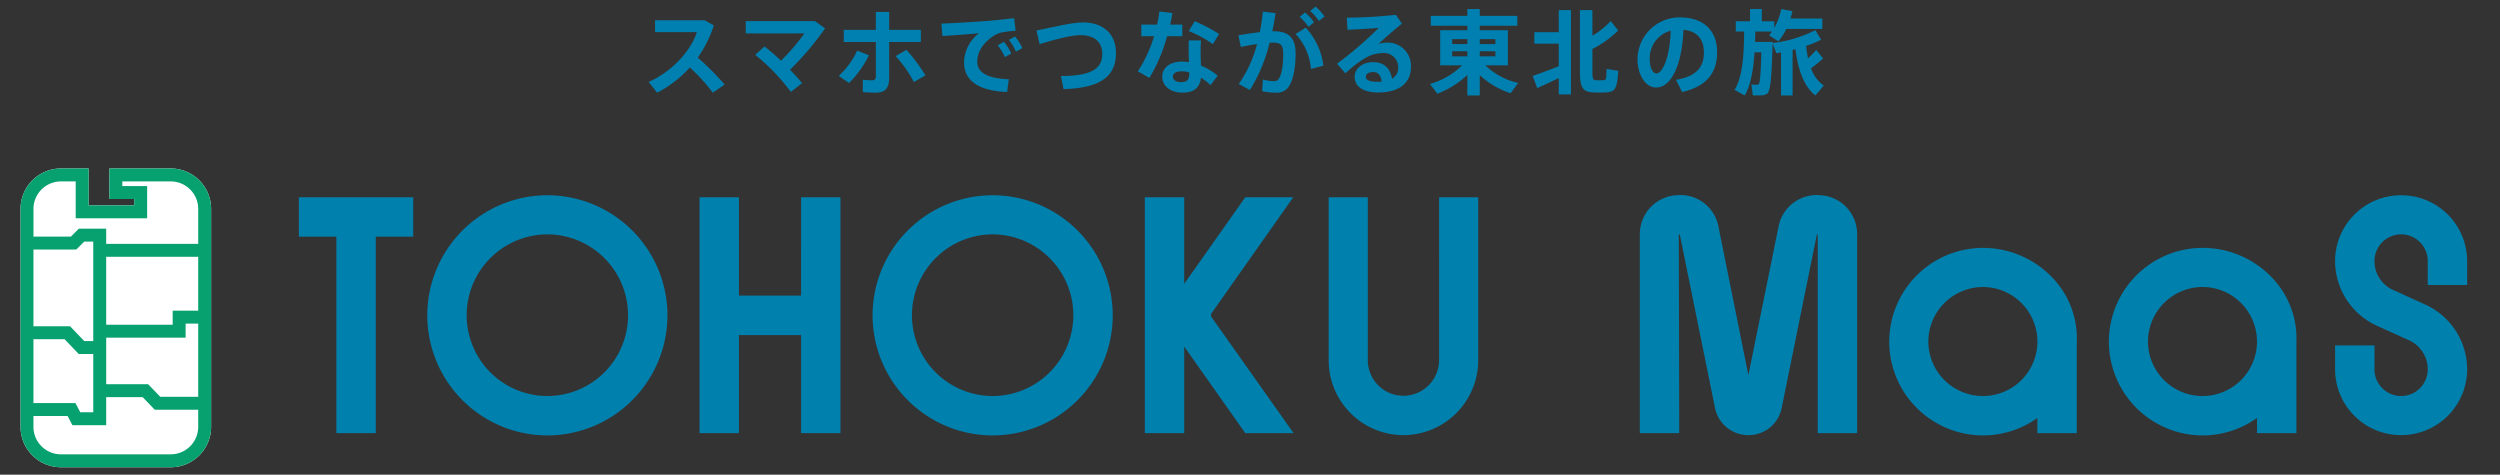 <svg xmlns="http://www.w3.org/2000/svg" width="690" height="131" viewBox="0 0 690 131">
  <rect x="0" y="0" width="690" height="131" fill="#333333" stroke="none"/>
  <g id="fv_logo" transform="translate(-18.441 -5.951)">
    <g id="logo" transform="translate(24.106 52.452)">
      <g id="グループ_412" data-name="グループ 412" transform="translate(76.827 7.328)">
        <path id="パス_1" data-name="パス 1" d="M-834.375,658.808h10.342v54.229h10.877V658.808h10.34V647.931h-31.558Z" transform="translate(834.375 -647.322)" fill="#0080ad"/>
        <path id="パス_2" data-name="パス 2" d="M-790.486,647.764a33.185,33.185,0,0,0-33.146,33.145,33.183,33.183,0,0,0,33.146,33.146,33.183,33.183,0,0,0,33.143-33.146,33.185,33.185,0,0,0-33.143-33.145m0,55.413a22.294,22.294,0,0,1-22.271-22.268,22.337,22.337,0,0,1,22.271-22.35,22.337,22.337,0,0,1,22.268,22.35,22.294,22.294,0,0,1-22.268,22.268" transform="translate(859.067 -647.706)" fill="#0080ad"/>
        <path id="パス_3" data-name="パス 3" d="M-772.826,675.085h-17.148V647.931H-800.85v65.106h10.875V685.963h17.148v27.075h10.877V647.931h-10.877Z" transform="translate(911.43 -647.322)" fill="#0080ad"/>
        <path id="パス_4" data-name="パス 4" d="M-753.226,647.764a33.185,33.185,0,0,0-33.146,33.145,33.183,33.183,0,0,0,33.146,33.146,33.183,33.183,0,0,0,33.145-33.146,33.185,33.185,0,0,0-33.145-33.145m0,55.413A22.294,22.294,0,0,1-775.5,680.909a22.337,22.337,0,0,1,22.271-22.35,22.334,22.334,0,0,1,22.267,22.35,22.29,22.29,0,0,1-22.267,22.268" transform="translate(944.705 -647.706)" fill="#0080ad"/>
        <path id="パス_5" data-name="パス 5" d="M-745.125,679.874l22.5-31.942H-735.86l-16.852,23.884V647.932H-763.59v65.1h10.878V689.149l16.852,23.887h13.326l-22.615-31.975a.967.967,0,0,1,.023-1.187" transform="translate(997.068 -647.32)" fill="#0080ad"/>
        <path id="パス_6" data-name="パス 6" d="M-717.734,692.916a9.844,9.844,0,0,1-9.876,9.8,9.8,9.8,0,0,1-9.793-9.8V647.932h-10.8v44.984a20.656,20.656,0,0,0,20.6,20.671,20.7,20.7,0,0,0,20.675-20.671V647.932h-10.8Z" transform="translate(1032.429 -647.32)" fill="#0080ad"/>
        <path id="パス_7" data-name="パス 7" d="M-672.031,647.824a10.754,10.754,0,0,0-11.871,8.691l-8.311,40.953-8.25-40.963a10.7,10.7,0,0,0-11.808-8.685,10.741,10.741,0,0,0-9.9,10.868v54.773h10.875l-.122-54.806c.076-.047.271-.079.277,0l9.717,47.857a9.366,9.366,0,0,0,9.239,7.5,9.284,9.284,0,0,0,9.167-7.52l9.72-47.926c.073.01.267.042.225.122v54.773H-662.2V658.688a10.727,10.727,0,0,0-9.836-10.865" transform="translate(1092.275 -647.747)" fill="#0080ad"/>
        <path id="パス_8" data-name="パス 8" d="M-649.535,703.3l0-25.121a24.183,24.183,0,0,0-6.831-17.9,26.477,26.477,0,0,0-19.046-8.107A25.912,25.912,0,0,0-701.3,678.05a25.914,25.914,0,0,0,25.885,25.883,25.807,25.807,0,0,0,15.005-4.819V703.3Zm-25.88-10.245a15.064,15.064,0,0,1-15.089-15,15.1,15.1,0,0,1,15.089-15.087,15.063,15.063,0,0,1,15.005,15.087,15.023,15.023,0,0,1-15.005,15" transform="translate(1140.236 -637.584)" fill="#0080ad"/>
        <path id="パス_9" data-name="パス 9" d="M-637.993,660.278a26.48,26.48,0,0,0-19.045-8.111,25.914,25.914,0,0,0-25.883,25.883,25.915,25.915,0,0,0,25.883,25.885,25.793,25.793,0,0,0,15-4.822V703.3h10.875V678.181a24.187,24.187,0,0,0-6.834-17.9m-19.045,2.688a15.063,15.063,0,0,1,15,15.084,15.023,15.023,0,0,1-15,15.007,15.062,15.062,0,0,1-15.088-15.007,15.1,15.1,0,0,1,15.088-15.084" transform="translate(1182.479 -637.587)" fill="#0080ad"/>
        <path id="パス_10" data-name="パス 10" d="M-627.542,672.529v-6.62a18.2,18.2,0,0,0-18.223-18.144,18.2,18.2,0,0,0-18.227,18.144,19.679,19.679,0,0,0,11.548,17.881l8.916,4.024a8.781,8.781,0,0,1,5.109,8.012,7.352,7.352,0,0,1-7.345,7.349,7.358,7.358,0,0,1-7.353-7.349V689.2h-10.875v6.624a18.2,18.2,0,0,0,18.227,18.144,18.2,18.2,0,0,0,18.223-18.144,19.679,19.679,0,0,0-11.538-17.878l-8.866-4.037a8.639,8.639,0,0,1-5.172-8,7.361,7.361,0,0,1,7.353-7.353,7.355,7.355,0,0,1,7.345,7.353v6.62Z" transform="translate(1225.983 -647.704)" fill="#0080ad"/>
      </g>
      <path id="パス_11" data-name="パス 11" d="M-816.209,727.985h-30.306a11.167,11.167,0,0,1-11.152-11.155V656.68a11.166,11.166,0,0,1,11.152-11.155h7.642V655.7h12.58v-1.751h-6.854v-8.427h16.938a11.166,11.166,0,0,1,11.151,11.155v60.15A11.166,11.166,0,0,1-816.209,727.985Z" transform="translate(857.667 -645.525)" fill="#fff"/>
      <path id="パス_12" data-name="パス 12" d="M-816.209,727.985h-30.306a11.167,11.167,0,0,1-11.152-11.155V656.68a11.166,11.166,0,0,1,11.152-11.155h7.642V655.7h12.58v-1.751h-6.854v-8.427h16.938a11.166,11.166,0,0,1,11.151,11.155v60.15A11.166,11.166,0,0,1-816.209,727.985ZM-854.1,713.838v2.992a7.593,7.593,0,0,0,7.583,7.589h30.306a7.593,7.593,0,0,0,7.583-7.589v-4.72h-11.99l-3.351-3.48h-10.057v7.751h-9.318l-1.33-2.543Zm12.92-1.026h3.585v-16.09h-4.018l-3.9-4.08H-854.1v17.626h11.591Zm22.083-4.271h10.469V688.332H-812.1v3.889h-21.921v12.844h11.571Zm-20.991-15.387h2.494V665.7h-2.491l-2.19,2.19H-854.1v21.186h10.109Zm6.063-4.5h18.349v-3.892h7.048V669.91h-25.4Zm0-22.313h25.4V656.68a7.593,7.593,0,0,0-7.583-7.586h-13.369v1.289h6.854v8.889h-19.718V649.094h-4.073a7.593,7.593,0,0,0-7.583,7.586v7.639h10.35l2.187-2.187h7.537Z" transform="translate(857.667 -645.525)" fill="#07a16f"/>
    </g>
    <g id="グループ_364" data-name="グループ 364" transform="translate(197.466 7.77)">
      <path id="パス_659" data-name="パス 659" d="M2363.522,343.3l-3.293,2.245a45.615,45.615,0,0,0-6.327-6.942,31.872,31.872,0,0,1-9.009,6.942l-2.35-2.961c6.714-2.985,11.791-8.88,13.3-13.755h-11.535V325.56h13.7l2.527,1.43a32.866,32.866,0,0,1-4.438,8.879A75.584,75.584,0,0,1,2363.522,343.3Z" transform="translate(-2342.544 -321.783)" fill="#0080b0"/>
      <path id="パス_660" data-name="パス 660" d="M2369.6,345.234A55.713,55.713,0,0,0,2359.773,335l2.553-2.321a56.533,56.533,0,0,1,4.544,3.929,55.576,55.576,0,0,0,6.458-7.529h-16.183v-3.394h19.089l2.806,2.017a81.762,81.762,0,0,1-9.668,11.407c1.249,1.3,2.4,2.577,3.313,3.7Z" transform="translate(-2330.346 -321.678)" fill="#0080b0"/>
      <path id="パス_661" data-name="パス 661" d="M2379.454,336.252a28.036,28.036,0,0,1-5.487,7.681l-2.832-1.99a21.488,21.488,0,0,0,5.075-6.967ZM2393.8,332.6h-8.754v9.851c0,3.012-1.2,4.133-3.775,4.133-.919,0-2.248-.05-3.5-.152v-3.419a21.842,21.842,0,0,0,2.5.152c.817,0,1.1-.281,1.1-1.149V332.6h-8.854v-3.344h8.854v-4.95h3.675v4.95h8.754Zm-3.98,2.169a47.216,47.216,0,0,1,5.23,7.043l-3.188,1.838a33.621,33.621,0,0,0-5.028-7.146Z" transform="translate(-2318.662 -322.828)" fill="#0080b0"/>
      <path id="パス_662" data-name="パス 662" d="M2399.558,325.98c2.273-.178,5.105-.484,7.069-.74l.436,3.471a36.452,36.452,0,0,0-4.161.536,7.545,7.545,0,0,0-1.912.868c-2.936,1.991-4.518,4.365-4.518,7.171,0,2.731,2.371,4.568,8.7,4.823l-.46,3.5c-7.578-.255-11.892-2.935-11.892-8.166a10.431,10.431,0,0,1,4.107-8.039c-2.553.255-6.992.585-10.079.765l-.281-3.419C2390.09,326.618,2396.855,326.211,2399.558,325.98Zm4.265,5.769a17.129,17.129,0,0,1,2.041,3.241l-1.764.995a15.938,15.938,0,0,0-1.987-3.241Zm3.061-1.455a15.8,15.8,0,0,1,2.042,3.215l-1.787.971a15.083,15.083,0,0,0-1.94-3.241Z" transform="translate(-2305.768 -322.05)" fill="#0080b0"/>
      <path id="パス_663" data-name="パス 663" d="M2413.726,325.88c5.563,0,9.087,3.216,9.087,8.421,0,6.125-3.73,9.673-14.473,10l-.715-3.625c8.755-.024,11.405-2.193,11.405-6.125,0-3.164-2.066-5.154-6.045-5.154-2.477,0-7.067,1.173-11.255,2.474l-.868-3.752C2405.612,327.156,2410.69,325.88,2413.726,325.88Z" transform="translate(-2293.825 -321.515)" fill="#0080b0"/>
      <path id="パス_664" data-name="パス 664" d="M2421.438,327.864a34.628,34.628,0,0,0,.613-3.625l3.6.433c-.152.971-.358,2.068-.614,3.192h3.347v3.19h-4.189a45.934,45.934,0,0,1-4.9,11.534l-3.188-1.838a36.885,36.885,0,0,0,4.489-9.7h-3.521v-3.19Zm12.1,4.362c-.052.791-.1,1.762-.1,2.6,0,1.454.05,3.01.1,4.337a18.515,18.515,0,0,1,4.617,2.783l-1.991,2.628a14.649,14.649,0,0,0-2.626-2.067c-.309,2.705-1.889,4.133-5.081,4.133-3.317,0-5.613-1.837-5.613-4.414,0-2.221,1.839-4.161,5.461-4.161a16.128,16.128,0,0,1,1.917.154c-.054-1.072-.078-2.272-.078-3.37,0-.866,0-1.863.024-2.629Zm-5.258,8.524c-1.633,0-2.5.562-2.5,1.481,0,.842.817,1.505,2.246,1.505,1.584,0,2.271-.637,2.271-2.195v-.485A7.047,7.047,0,0,0,2428.276,340.75Zm8.549-7.5a31.631,31.631,0,0,0-6.661-3.6l1.636-2.731a45.876,45.876,0,0,1,6.732,3.522Z" transform="translate(-2281.094 -322.886)" fill="#0080b0"/>
      <path id="パス_665" data-name="パス 665" d="M2437.13,330.572a53.218,53.218,0,0,0,.843-5.692l3.5.433c-.228,1.685-.534,3.37-.893,5.029a3.63,3.63,0,0,1,.512-.025c4.108,0,5.919,1.938,5.919,6.1,0,4.084-.688,7.171-1.632,8.753a3.892,3.892,0,0,1-3.829,2.092,15.991,15.991,0,0,1-3.777-.433l.205-3.215a10.539,10.539,0,0,0,2.834.459c.789,0,1.147-.075,1.53-.611.766-1.048,1.251-3.421,1.251-6.891,0-2.474-.691-3.113-2.681-3.113-.358,0-.716.026-1.07.026a44.7,44.7,0,0,1-5.437,13.041l-3.087-1.659a33.733,33.733,0,0,0,5.052-11.023c-1.48.2-3.012.484-4.466.815l-.664-3.216C2433.1,331.082,2435.215,330.776,2437.13,330.572Zm17.558,9.237-3.446.894a16.012,16.012,0,0,0-4.235-9.647l2.808-1.736A18.843,18.843,0,0,1,2454.688,339.809Zm-5.079-14.7a14.9,14.9,0,0,1,2.476,2.731l-1.529,1.25a12.552,12.552,0,0,0-2.426-2.731Zm2.91-1.608a14.986,14.986,0,0,1,2.475,2.731l-1.556,1.224a13.648,13.648,0,0,0-2.4-2.729Z" transform="translate(-2268.454 -323.502)" fill="#0080b0"/>
      <path id="パス_666" data-name="パス 666" d="M2462.3,324.74l1.656,2.45c-1.911,1.531-4.745,3.955-6.454,5.589a7.915,7.915,0,0,1,2.374-.358,6.389,6.389,0,0,1,6.584,6.635c0,4.339-3.013,7.121-9.061,7.121-4.212,0-6.483-1.736-6.483-4.313,0-2.247,2.068-4.058,5.1-4.058,2.988,0,4.671,1.608,5.229,4.568a3.4,3.4,0,0,0,1.686-3.19,3.909,3.909,0,0,0-4.058-3.906,11.2,11.2,0,0,0-3.138.51c-2.248.791-5.055,2.934-7.374,5.1l-2.3-2.654a104.047,104.047,0,0,0,11.51-9.9c-2.039.2-5.869.409-8.625.536l-.2-3.342A133.382,133.382,0,0,0,2462.3,324.74Zm-6.254,15.8c-1.252,0-2.041.51-2.041,1.276,0,.868.893,1.4,3.061,1.4a10.523,10.523,0,0,0,1.3-.052C2458.168,341.481,2457.431,340.537,2456.051,340.537Z" transform="translate(-2256.059 -322.468)" fill="#0080b0"/>
      <path id="パス_667" data-name="パス 667" d="M2484.4,344.267l-2.117,2.834a22.721,22.721,0,0,1-8.5-5v5.615h-3.421v-5.664a25.086,25.086,0,0,1-8.29,5.179l-2.043-2.705a20.2,20.2,0,0,0,8.881-5.128h-6.047v-9.7h7.5V328.47h-10.1v-2.73h10.1v-1.863h3.421v1.863h10.361v2.73h-10.361V329.7h7.759v9.7h-6.2A18.86,18.86,0,0,0,2484.4,344.267Zm-18.221-10.742h4.184v-1.353h-4.184Zm0,3.394h4.184v-1.4h-4.184Zm11.92-3.394v-1.353h-4.315v1.353Zm0,3.394v-1.4h-4.315v1.4Z" transform="translate(-2244.396 -323.188)" fill="#0080b0"/>
      <path id="パス_668" data-name="パス 668" d="M2476.731,345.543l-1.249-3.342c1.732-.588,4.772-1.711,7.2-2.68v-6.227h-6.74V330.13h6.74v-6.1h3.367V347.3h-3.367v-4.517C2480.634,343.783,2478.263,344.881,2476.731,345.543Zm18.552,1.226c-.864.024-1.913,0-2.679,0-3.268-.077-4.085-1.1-4.085-6v-16.74h3.446V331.1a22.353,22.353,0,0,0,5.055-4.058l2.067,2.628a29.452,29.452,0,0,1-7.122,5.1V340.8c0,2.322.2,2.551.921,2.577.61.026,1.5,0,2.142,0,.692-.026.816-.2.843-3.113l3.241.536C2498.757,346.028,2498.2,346.667,2495.283,346.769Z" transform="translate(-2231.49 -323.06)" fill="#0080b0"/>
      <path id="パス_669" data-name="パス 669" d="M2491.25,336.69a11.616,11.616,0,0,1,11.585-11.561c7.629,0,10.386,4.568,10.386,9.621,0,4.875-2.167,9.289-9.673,10.974l-1.684-3.368c6.15-1.022,7.708-3.983,7.708-7.528,0-3.471-1.685-5.921-5.641-6.279-.384,9.495-3.292,15.926-7.527,15.926-3.139,0-5.154-3.8-5.154-7.758Zm3.367-.077c0,2.348.816,3.981,1.864,3.981,1.531,0,3.674-4.007,3.93-11.79A7.838,7.838,0,0,0,2494.618,336.613Z" transform="translate(-2218.318 -322.143)" fill="#0080b0"/>
      <path id="パス_670" data-name="パス 670" d="M2530.288,337.492a36.325,36.325,0,0,1-3.346,2.755,9.75,9.75,0,0,0,3.521,4.748c-.739.892-1.508,1.786-2.325,2.729-2.933-2.348-4.718-6.506-5.484-12.76-.254.077-.535.128-.79.2v12.556h-3.19V335.858c-.435.077-.869.153-1.3.2l-1.02-2.68c-.257,8.294-.484,13.015-1.482,13.806a2.8,2.8,0,0,1-1.786.512c-.459.024-1.583.024-2.193,0l-.409-2.986c.461.026,1.25.051,1.608.026a.555.555,0,0,0,.434-.129c.358-.332.561-3.215.712-8.778h-1.885c-.306,4.772-1.021,9.085-2.706,11.891l-2.808-1.531c2.245-3.522,2.6-9.748,2.653-16.1h-2.3v-2.832h3.931v-3.394h3.241v3.394h3.444v1.811a16.874,16.874,0,0,0,1.913-5.179l3.089.56c-.152.69-.332,1.378-.537,2.043h8.8v2.883h-9.951a17.273,17.273,0,0,1-2.168,3.42l-2.576-1.659c.28-.33.535-.688.791-1.046h-4.593c-.028.945-.052,1.914-.08,2.859h4.852v.307a35.188,35.188,0,0,0,11.786-3.548l1.612,2.629a29.881,29.881,0,0,1-4.136,1.711,30.725,30.725,0,0,0,.511,3.419,20.209,20.209,0,0,0,2.245-2.3Z" transform="translate(-2206.133 -323.199)" fill="#0080b0"/>
    </g>
    <rect id="長方形_462" data-name="長方形 462" width="690" height="131" transform="translate(18.441 5.951)" fill="none"/>
  </g>
</svg>
